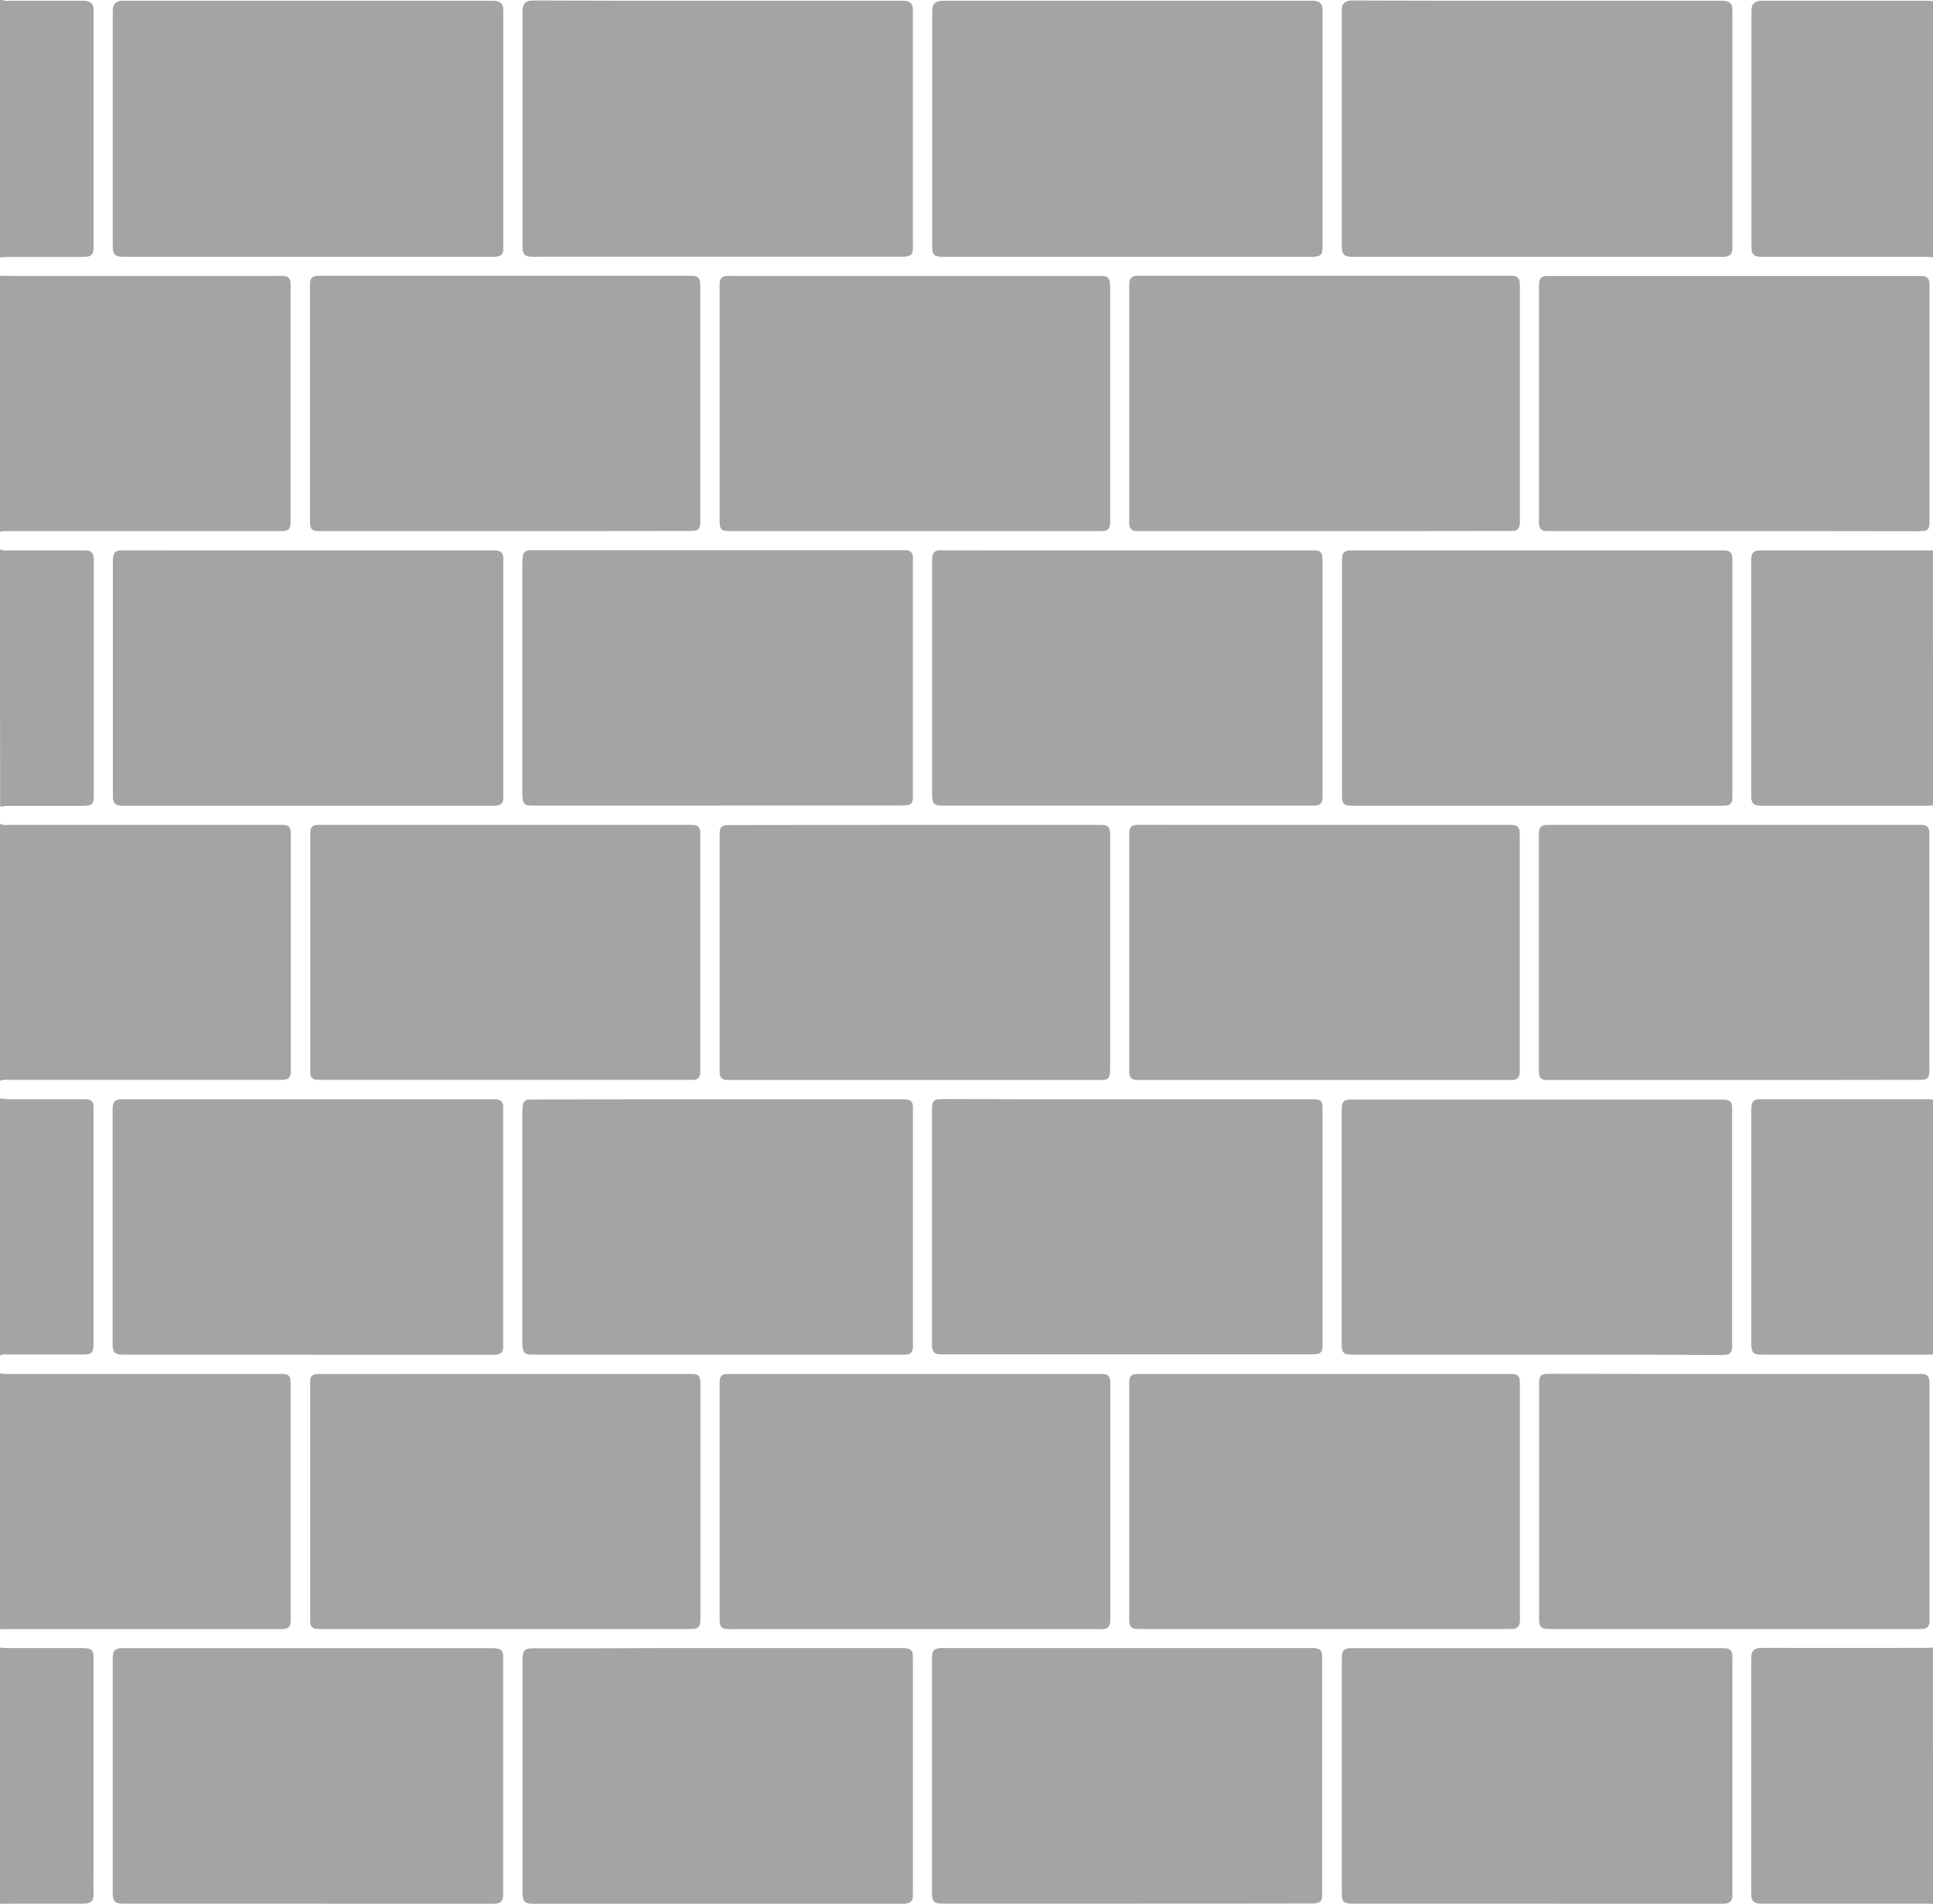 <?xml version="1.0" encoding="utf-8"?>
<!-- Generator: Adobe Illustrator 28.0.0, SVG Export Plug-In . SVG Version: 6.00 Build 0)  -->
<svg version="1.1" id="Слой_1" xmlns="http://www.w3.org/2000/svg" xmlns:xlink="http://www.w3.org/1999/xlink" x="0px" y="0px"
	 viewBox="0 0 1500.2 1477.2" style="enable-background:new 0 0 1500.2 1477.2;" xml:space="preserve">
<style type="text/css">
	.st0{fill:#A4A4A4;}
</style>
<path class="st0" d="M0,639.3c1.1,0.3,2.1,0.7,3.2,0.8c1.4,0.1,2.9,0,4.3,0c69.4,0,138.9,0,208.3,0c1.6,0,3.2-0.1,4.8,0
	c3,0.2,4.7,1.8,5,4.8c0.2,1.6,0.1,3.2,0.1,4.8c0,42.2,0,84.5,0,126.7c0,17.4,0,34.9,0,52.3c0,1.4,0.1,2.9-0.1,4.3
	c-0.3,3-2,4.6-5,4.8c-1.6,0.1-3.2,0.1-4.8,0.1c-69.7,0-139.5,0-209.2,0c-2.2,0-4.5-0.5-6.6,0.9C0,772.4,0,705.8,0,639.3z"/>
<path class="st0" d="M0,214c4.3,0,8.6,0.1,12.9,0.1c67.6,0,135.3,0,202.9,0c1.4,0,2.9-0.1,4.3,0c3.5,0.2,5.2,1.9,5.4,5.5
	c0.1,1.6,0,3.2,0,4.8c0,52.1,0,104.3,0,156.4c0,7.2,0,14.4,0,21.6c0,1,0,1.9,0,2.9c-0.1,5.3-1.5,6.7-7,6.8c-1.3,0-2.6,0-3.8,0
	c-69.2,0-138.5,0-207.7,0c-2.4,0-4.8-0.3-7.1,0.7C0,346.5,0,280.3,0,214z"/>
<path class="st0" d="M0,1065.4c2.1,0.9,4.4,0.7,6.6,0.7c42.4,0,84.8,0,127.1,0c27.5,0,55,0,82.5,0c1.6,0,3.2-0.1,4.8,0.1
	c2.5,0.2,4.1,1.7,4.4,4.3c0.2,1.7,0.2,3.5,0.2,5.3c0,40.8,0,81.6,0,122.3c0,18.9,0,37.7,0,56.6c0,1.4,0.1,2.9-0.1,4.3
	c-0.3,3-1.9,4.7-4.9,5c-1.6,0.2-3.2,0.1-4.8,0.1c-68.8,0-137.5,0-206.3,0c-3.2,0-6.4,0-9.6,0.1C0,1197.9,0,1131.7,0,1065.4z"/>
<path class="st0" d="M1500.2,1477.2c-1.9,0-3.8-0.1-5.8-0.1c-41.6,0-83.1,0-124.7,0c-1.6,0-3.2,0.1-4.8-0.1c-3.8-0.4-5.3-2-5.7-5.8
	c-0.1-1-0.1-1.9-0.1-2.9c0-60.3,0-120.5,0-180.8c0-7.4,2.4-8.8,9.2-8.8c42,0.1,84.1,0,126.1,0c1.9,0,3.8-0.2,5.7-0.3
	C1500.2,1344.7,1500.2,1411,1500.2,1477.2z"/>
<path class="st0" d="M1500.2,199.6c-1.9-0.1-3.8-0.3-5.7-0.3c-41.6,0-83.1,0-124.7,0c-1.9,0-3.8,0-5.7-0.3c-2.9-0.5-4.2-1.8-4.6-4.7
	c-0.2-1.6-0.2-3.2-0.2-4.8c0-14.5,0-29.1,0-43.6c0-44.8,0-89.5,0-134.3c0-1.6,0-3.2,0.1-4.8c0.2-3.4,2.3-5.6,6.2-6.1
	c1.1-0.1,2.2-0.1,3.4-0.1c42.2,0,84.4,0,126.6,0c1.6,0,3.2,0.2,4.8,0.3C1500.2,67.2,1500.2,133.4,1500.2,199.6z"/>
<path class="st0" d="M1500.2,1051c-1.6,0-3.2,0.1-4.8,0.1c-42,0-84.1,0-126.1,0c-1.6,0-3.2,0-4.8-0.1c-3.1-0.3-4.6-1.7-5.1-4.8
	c-0.2-1.4-0.2-2.9-0.2-4.3c0-11.2,0-22.4,0-33.6c0-48.4,0-96.9,0-145.3c0-1.8,0-3.5,0.2-5.3c0.5-3,2.1-4.4,5.1-4.7
	c1.3-0.1,2.6-0.1,3.8-0.1c42.4,0,84.7,0,127.1,0c1.6,0,3.2,0.2,4.8,0.3C1500.2,919.2,1500.2,985.1,1500.2,1051z"/>
<path class="st0" d="M1500.2,624.9c-1.6,0.1-3.2,0.3-4.8,0.3c-42.2,0-84.4,0-126.6,0c-1.6,0-3.2,0-4.8-0.2c-2.6-0.3-4-1.6-4.6-4.2
	c-0.2-0.8-0.3-1.6-0.3-2.4c0-1.3,0-2.6,0-3.8c0-59,0-117.9,0-176.9c0-1.8-0.1-3.5,0.1-5.3c0.4-3.5,2.2-5,5.7-5.3
	c0.8-0.1,1.6,0,2.4,0c43.6,0,87.3,0,130.9,0c0.6,0,1.3,0,1.9,0.1C1500.2,493,1500.2,559,1500.2,624.9z"/>
<path class="st0" d="M1.9,0c1.8,1,3.8,0.6,5.6,0.6c18.2,0,36.4,0,54.7,0c1.4,0,2.9-0.1,4.3,0.1c3,0.2,6.1,2.1,6.1,6.1
	c0,1.1,0,2.2,0,3.4c0,60.1,0,120.2,0,180.3c0,1.4,0.1,2.9-0.2,4.3c-0.4,2.2-1.6,3.9-4,4.2c-1.9,0.2-3.8,0.4-5.7,0.4
	c-18.7,0-37.4,0-56.1,0c-2.2,0-4.5,0.2-6.7,0.3C0,133.1,0,66.5,0,0C0.6,0,1.3,0,1.9,0z"/>
<path class="st0" d="M0,1278.5c2.2,0.1,4.5,0.3,6.7,0.3c18.9,0,37.7,0,56.6,0c1.7,0,3.5,0.1,5.2,0.4c2.3,0.4,3.6,2,3.9,4.2
	c0.2,1.6,0.2,3.2,0.2,4.8c0,54.1,0,108.1,0,162.2c0,6.4-0.1,12.8,0,19.2c0.1,5.5-2.1,7.5-7.4,7.5c-15,0-30.1,0-45.1,0
	c-6.7,0-13.4,0-20.1,0.1C0,1411,0,1344.7,0,1278.5z"/>
<path class="st0" d="M0,852.3c2,0.2,4.1,0.6,6.1,0.6c19,0,38,0,57.1,0c1.4,0,2.9,0,4.3,0.1c3.3,0.3,4.8,1.9,5.1,5.2
	c0.1,1,0,1.9,0,2.9c0,60.6,0,121.1,0,181.7c0,6.8-1.3,8.2-8.1,8.2c-19.5,0-39,0-58.5,0c-2.1,0-4.2-0.4-6.1,0.9
	C0,985.4,0,918.9,0,852.3z"/>
<path class="st0" d="M0,426.2c1.9,1.2,4,0.9,6.1,0.9c19,0,38,0,57.1,0c1.4,0,2.9-0.1,4.3,0.1c3.3,0.3,4.8,1.9,5.2,5.2
	c0.1,1,0.1,1.9,0.1,2.9c0,60.6,0,121.1,0,181.7c0,1.4,0,2.9-0.3,4.3c-0.4,2.1-1.7,3.4-3.9,3.7c-1.7,0.2-3.5,0.3-5.3,0.3
	c-19,0-38,0-57.1,0c-2.1,0-4.1,0.4-6.1,0.6C0,559.3,0,492.7,0,426.2z"/>
<path class="st0" d="M239,0.6c46.9,0,93.7,0,140.6,0c1.6,0,3.2-0.1,4.8,0.1c4,0.3,6,2.5,6.2,6.5c0,1.1,0,2.2,0,3.4
	c0,59.8,0,119.6,0,179.4c0,1.3,0.1,2.6,0,3.8c-0.2,3.2-1.5,4.6-4.5,5.2c-0.9,0.2-1.9,0.3-2.9,0.3c-1.3,0.1-2.6,0-3.8,0
	c-93.6,0-187.1,0-280.7,0c-2.1,0-4.2,0-6.2-0.3c-3.2-0.5-4.4-1.8-4.8-5c-0.2-1.7-0.2-3.5-0.2-5.3c0-50.2,0-100.4,0-150.7
	c0-9.1,0-18.2,0-27.3c0-1.3,0-2.6,0.1-3.8c0.2-3.9,3.1-6.1,6.6-6.3c1.6-0.1,3.2,0,4.8,0C145.6,0.6,192.3,0.6,239,0.6z"/>
<path class="st0" d="M238.8,1477.1c-46.7,0-93.4,0-140.1,0c-1.4,0-2.9,0-4.3,0c-5.1-0.2-6.7-1.9-6.9-7.1c-0.1-1.3,0-2.6,0-3.8
	c0-38.2,0-76.5,0-114.7c0-21,0-41.9,0-62.9c0-1.4-0.1-2.9,0.1-4.3c0.4-3.3,1.9-4.9,5.2-5.3c1.6-0.2,3.2-0.1,4.8-0.1
	c23.5,0,47,0,70.5,0c70.7,0,141.4,0,212.1,0c1.9,0,3.9,0,5.7,0.3c3.1,0.5,4.4,2.1,4.6,5.2c0.1,1.1,0,2.2,0,3.4
	c0,60.1,0,120.3,0,180.4c0,1.3,0.1,2.6-0.1,3.8c-0.3,2.8-1.6,4.4-4.4,4.9c-1.7,0.3-3.5,0.3-5.3,0.3c-40.5,0-80.9,0-121.4,0
	C252.6,1477.1,245.7,1477.1,238.8,1477.1z"/>
<path class="st0" d="M1192.7,1477.1c-47,0-94.1,0-141.1,0c-1.8,0-3.5,0.1-5.3-0.2c-3.1-0.4-4.5-2-4.8-5c-0.1-1.3-0.1-2.6-0.1-3.8
	c0-60,0-120,0-180c0-1.3,0-2.6,0.1-3.8c0.3-3.3,1.9-4.8,5.1-5.3c0.8-0.1,1.6-0.1,2.4-0.1c1,0,1.9,0,2.9,0c94.1,0,188.1,0,282.2,0
	c1.8,0,3.5-0.1,5.3,0.1c3.3,0.4,4.8,2,5.1,5.3c0.1,1.1,0,2.2,0,3.4c0,60.1,0,120.3,0,180.4c0,1.4,0.1,2.9-0.1,4.3
	c-0.4,2.6-1.7,4-4.3,4.5c-1.7,0.3-3.5,0.3-5.3,0.3c-39.8,0-79.7,0-119.5,0C1207.7,1477.1,1200.2,1477.1,1192.7,1477.1z"/>
<path class="st0" d="M1192.8,0.6c47,0,94,0,141.1,0c1.6,0,3.2-0.1,4.8,0.1c3.5,0.5,5.7,2.4,5.8,5.9c0,1.1,0,2.2,0,3.4
	c0,60.1,0,120.3,0,180.4c0,1.3,0.1,2.6-0.1,3.8c-0.3,2.9-1.6,4.2-4.5,4.8c-0.9,0.2-1.9,0.3-2.8,0.3c-1.3,0.1-2.6,0-3.8,0
	c-93.6,0-187.1,0-280.7,0c-1.9,0-3.9,0.1-5.7-0.2c-3.7-0.5-5-2-5.4-5.6c-0.1-1.1-0.1-2.2-0.1-3.4c0-60,0-119.9,0-179.9
	c0-1.1,0-2.2,0-3.4c0-3.8,2.6-5.8,6-6.3c1.6-0.2,3.2-0.1,4.8-0.1C1099.1,0.6,1145.9,0.6,1192.8,0.6z"/>
<path class="st0" d="M557.1,0.6c46.9,0,93.7,0,140.6,0c1.4,0,2.9-0.1,4.3,0c4.4,0.3,6.3,2.3,6.5,6.6c0,1,0,1.9,0,2.9
	c0,60,0,119.9,0,179.9c0,1.3,0.1,2.6,0,3.8c-0.2,3.2-1.4,4.5-4.6,5.1c-0.9,0.2-1.9,0.2-2.9,0.3c-1.1,0-2.2,0-3.4,0
	c-93.7,0-187.4,0-281.1,0c-1.4,0-2.9,0.1-4.3,0c-4.9-0.3-6.4-1.9-6.7-6.9c-0.1-1.3,0-2.6,0-3.8c0-23.2,0-46.4,0-69.6
	c0-35.8,0-71.6,0-107.5c0-1.8,0-3.5,0.3-5.3c0.5-3.5,2.5-5.3,6.1-5.6c1.6-0.1,3.2-0.1,4.8-0.1C463.4,0.6,510.2,0.6,557.1,0.6z"/>
<path class="st0" d="M557.5,1278.8c47,0,94.1,0,141.1,0c1.9,0,3.9,0,5.7,0.4c2.7,0.5,3.8,1.9,4.1,4.6c0.1,1.1,0.1,2.2,0.1,3.4
	c0,60.5,0,120.9,0,181.4c0,1.3,0,2.6-0.1,3.8c-0.2,2.3-1.5,3.8-3.8,4.4c-0.9,0.2-1.9,0.3-2.8,0.4c-1.3,0.1-2.6,0-3.8,0
	c-93.9,0-187.8,0-281.7,0c-1.9,0-3.9,0.1-5.7-0.2c-2.9-0.4-4.2-1.6-4.7-4.6c-0.3-1.9-0.4-3.8-0.4-5.7c0-46.1,0-92.1,0-138.2
	c0-13.3,0-26.6,0-39.8c0-1.7,0.2-3.5,0.4-5.2c0.3-2.6,2-3.9,4.5-4.3c1.6-0.2,3.2-0.2,4.8-0.2c15.8,0,31.7,0,47.5,0
	C494.2,1278.8,525.8,1278.8,557.5,1278.8z"/>
<path class="st0" d="M875.1,0.6c46.9,0,93.7,0,140.6,0c1.6,0,3.2-0.1,4.8,0.1c3.8,0.4,5.7,2.4,5.9,6.2c0.1,1.3,0,2.6,0,3.8
	c0,59.6,0,119.3,0,178.9c0,1.6,0.1,3.2-0.1,4.8c-0.2,2.7-1.4,3.9-4.1,4.5c-1.1,0.2-2.2,0.3-3.3,0.4c-1.1,0.1-2.2,0-3.4,0
	c-93.7,0-187.4,0-281.1,0c-2.1,0-4.2,0-6.2-0.3c-3-0.5-4.2-1.7-4.5-4.7c-0.2-1.4-0.2-2.9-0.2-4.3c0-59.8,0-119.6,0-179.4
	c0-1.3,0-2.6,0.1-3.8c0.3-3.7,2.4-5.7,6.2-6.1c1.4-0.1,2.9-0.1,4.3-0.1C781,0.6,828,0.6,875.1,0.6z"/>
<path class="st0" d="M874.9,1477.1c-47.2,0-94.4,0-141.6,0c-1.8,0-3.5,0-5.3-0.2c-2.8-0.5-4.1-2-4.5-4.8c-0.2-1.4-0.2-2.9-0.2-4.3
	c0-59.8,0-119.6,0-179.5c0-1.6,0.1-3.2,0.2-4.8c0.3-2.3,1.6-3.8,3.9-4.3c0.9-0.2,1.9-0.3,2.8-0.4c1.3-0.1,2.6,0,3.8,0
	c93.9,0,187.8,0,281.7,0c1.9,0,3.9-0.1,5.7,0.2c3.1,0.5,4.4,2,4.7,5.1c0.1,1.3,0,2.6,0,3.8c0,60,0,120,0,179.9
	c0,1.4,0.1,2.9-0.1,4.3c-0.2,2.6-1.5,4-4.1,4.6c-0.9,0.2-1.9,0.3-2.9,0.3c-1.4,0-2.9,0-4.3,0
	C968.3,1477.1,921.6,1477.1,874.9,1477.1z"/>
<path class="st0" d="M1027.6,412.1c-47.2,0-94.4,0-141.6,0c-1.6,0-3.2,0.1-4.8-0.1c-2.8-0.3-4.3-1.8-4.7-4.5
	c-0.2-1.1-0.1-2.2-0.1-3.4c0-60.6,0-121.2,0-181.9c0-1.1,0-2.3,0.1-3.4c0.4-2.7,2-4.3,4.7-4.7c1.1-0.1,2.2-0.1,3.4-0.1
	c95.7,0,191.3,0,287,0c0.8,0,1.6,0,2.4,0c3.5,0.2,5.2,1.9,5.5,5.4c0.1,1.1,0.1,2.2,0.1,3.4c0,60.1,0,120.3,0,180.4
	c0,1.6,0,3.2-0.3,4.8c-0.5,2.2-1.9,3.7-4.3,3.9c-1.6,0.1-3.2,0.1-4.8,0.1C1122.6,412.1,1075.1,412.1,1027.6,412.1z"/>
<path class="st0" d="M1028.5,1066.1c47.2,0,94.4,0,141.6,0c1.6,0,3.2-0.1,4.8,0.1c2.5,0.2,4.1,1.6,4.5,4.2c0.2,1.4,0.2,2.9,0.2,4.3
	c0,16.3,0,32.6,0,48.9c0,43.7,0,87.3,0,131c0,1.6,0.1,3.2-0.2,4.8c-0.4,2.7-2.1,4.2-4.8,4.5c-1.1,0.1-2.2,0.1-3.4,0.1
	c-95.5,0-191,0-286.5,0c-0.8,0-1.6,0-2.4,0c-4-0.2-5.7-1.9-5.9-6c-0.1-1,0-1.9,0-2.9c0-60,0-120,0-180c0-1.3-0.1-2.6,0-3.8
	c0.3-3.3,1.9-4.9,5.2-5.1c1.6-0.1,3.2-0.1,4.8-0.1C933.8,1066.1,981.1,1066.1,1028.5,1066.1z"/>
<path class="st0" d="M1345.5,838c-47.2,0-94.4,0-141.6,0c-1.6,0-3.2,0.1-4.8-0.1c-2.6-0.2-4.1-1.6-4.6-4.1c-0.2-1.1-0.2-2.2-0.2-3.3
	c0-3.4,0-6.7,0-10.1c0-56.6,0-113.2,0-169.9c0-1.6-0.1-3.2,0.1-4.8c0.3-3.8,2-5.4,5.8-5.6c1,0,1.9,0,2.9,0c95.2,0,190.3,0,285.5,0
	c1.3,0,2.6-0.1,3.8,0c3,0.2,4.6,1.8,4.9,4.9c0.1,1.4,0.1,2.9,0.1,4.3c0,48.3,0,96.6,0,144.9c0,11.7,0,23.4,0,35
	c0,1.3,0.1,2.6-0.1,3.8c-0.3,3-2,4.6-5,4.8c-1.6,0.1-3.2,0.1-4.8,0.1C1440.2,838,1392.9,838,1345.5,838z"/>
<path class="st0" d="M710.4,1066.1c47.2,0,94.4,0,141.6,0c1.6,0,3.2-0.1,4.8,0.1c2.7,0.2,4,1.4,4.6,4.1c0.2,0.8,0.3,1.6,0.3,2.4
	c0.1,1.1,0,2.2,0,3.4c0,59.3,0,118.7,0,178c0,1.8,0.1,3.5-0.2,5.3c-0.5,3.1-2.1,4.4-5.2,4.7c-1.1,0.1-2.2,0-3.4,0
	c-95.3,0-190.7,0-286,0c-1.1,0-2.2,0.1-3.4-0.1c-3-0.3-4.7-2-4.9-4.9c-0.1-1.1-0.1-2.2-0.1-3.4c0-60.5,0-120.9,0-181.4
	c0-1.3-0.1-2.6,0.1-3.8c0.3-2.5,1.9-4,4.4-4.3c1.6-0.2,3.2-0.1,4.8-0.1C615.4,1066.1,662.9,1066.1,710.4,1066.1z"/>
<path class="st0" d="M1193.1,1051.1c-47.2,0-94.4,0-141.6,0c-1.8,0-3.5,0-5.3-0.1c-2.8-0.3-4.3-1.8-4.7-4.6
	c-0.2-1.3-0.2-2.6-0.2-3.8c0-60.3,0-120.6,0-180.9c0-1.3,0-2.6,0.2-3.8c0.4-2.8,1.9-4.3,4.7-4.6c1.3-0.2,2.6-0.1,3.8-0.1
	c95.3,0,190.7,0,286,0c1.3,0,2.6,0,3.8,0.2c2.5,0.3,4.1,1.8,4.4,4.3c0.2,1.7,0.1,3.5,0.1,5.3c0,52,0,104,0,156c0,8,0,16,0,24
	c0,1.3,0,2.6-0.1,3.8c-0.4,2.6-1.8,4-4.4,4.4c-1.7,0.2-3.5,0.2-5.3,0.2C1287.5,1051.1,1240.3,1051.1,1193.1,1051.1z"/>
<path class="st0" d="M557.2,853c47,0,94.1,0,141.1,0c1.6,0,3.2-0.1,4.8,0.1c3.7,0.3,5.2,1.8,5.4,5.4c0.1,1,0,1.9,0,2.9
	c0,60.5,0,120.9,0,181.4c0,1.3,0.1,2.6-0.1,3.8c-0.3,2.3-1.7,3.8-3.9,4.3c-0.8,0.2-1.6,0.2-2.4,0.2c-1.3,0-2.6,0-3.8,0
	c-94.1,0-188.1,0-282.2,0c-1.8,0-3.5,0.1-5.3-0.1c-3.2-0.3-4.5-1.6-5.1-4.7c-0.3-1.4-0.3-2.9-0.3-4.3c0-60,0-120,0-179.9
	c0-1.7,0.2-3.5,0.5-5.2c0.4-2.1,1.9-3.3,4-3.6c1.7-0.2,3.5-0.2,5.3-0.2C462.5,853,509.8,853,557.2,853z"/>
<path class="st0" d="M709.8,214.1c47.5,0,95,0,142.5,0c1.4,0,2.9-0.1,4.3,0.1c2.6,0.3,4.1,1.5,4.6,4.1c0.3,1.4,0.4,2.8,0.4,4.3
	c0,9.3,0,18.6,0,27.8c0,50.5,0,101.1,0,151.6c0,1.8,0.1,3.5-0.2,5.3c-0.5,3.2-1.9,4.5-5.1,4.7c-1.3,0.1-2.6,0.1-3.8,0.1
	c-95,0-190,0-285,0c-1.4,0-2.9,0.1-4.3-0.1c-2.8-0.3-4.3-1.8-4.6-4.7c-0.1-1-0.1-1.9-0.1-2.9c0-60.8,0-121.6,0-182.3
	c0-1.1,0-2.2,0.1-3.4c0.3-2.4,1.9-4.1,4.3-4.5c1.6-0.2,3.2-0.1,4.8-0.1C615.1,214.1,662.5,214.1,709.8,214.1z"/>
<path class="st0" d="M239,1051.1c-47,0-94.1,0-141.1,0c-1.6,0-3.2,0.1-4.8-0.1c-3.5-0.3-5.1-1.8-5.6-5.4c-0.1-1.1-0.1-2.2-0.1-3.4
	c0-60.1,0-120.3,0-180.4c0-1.4,0-2.9,0.3-4.3c0.5-2.8,2.1-4.1,4.9-4.4c1.3-0.1,2.6-0.1,3.8-0.1c95.2,0,190.3,0,285.5,0
	c1.3,0,2.6,0,3.8,0.1c3,0.4,4.5,2,4.8,5.1c0.1,1,0,1.9,0,2.9c0,60.6,0,121.2,0,181.9c0,1,0,1.9,0,2.9c-0.3,3.2-1.9,4.9-5.2,5.2
	c-1.6,0.2-3.2,0.1-4.8,0.1c-45.3,0-90.5,0-135.8,0C242.8,1051.1,240.9,1051.1,239,1051.1z"/>
<path class="st0" d="M239.1,427.1c47.2,0,94.4,0,141.6,0c1.6,0,3.2-0.1,4.8,0.1c3.2,0.3,4.8,2,5.1,5.3c0.1,1,0,1.9,0,2.9
	c0,60.5,0,120.9,0,181.4c0,1.3,0.1,2.6-0.1,3.8c-0.3,2.5-1.8,4-4.3,4.4c-1.9,0.2-3.8,0.2-5.7,0.2c-56.5,0-112.9,0-169.4,0
	c-37.7,0-75.5,0-113.2,0c-1.8,0-3.5,0-5.3-0.2c-2.9-0.3-4.2-1.7-4.8-4.5c-0.2-0.8-0.2-1.6-0.2-2.4c0-0.8,0-1.6,0-2.4
	c0-59.7,0-119.3,0-179c0-1.6,0-3.2,0.2-4.8c0.5-3,2.1-4.5,5.1-4.8c1.6-0.1,3.2-0.1,4.8-0.1C144.8,427.1,191.9,427.1,239.1,427.1z"/>
<path class="st0" d="M557.2,625.1c-47.2,0-94.4,0-141.6,0c-1.9,0-3.8,0-5.7-0.2c-2.1-0.2-3.5-1.5-4-3.6c-0.3-1.1-0.4-2.2-0.5-3.3
	c-0.1-1.1,0-2.2,0-3.4c0-59,0-118,0-177.1c0-1.8,0-3.5,0.2-5.3c0.5-3.6,2.1-5,5.7-5.3c1.1-0.1,2.2,0,3.4,0c95,0,190,0,285,0
	c1.4,0,2.9,0,4.3,0.1c2.7,0.4,4.2,2,4.5,4.8c0.1,1.1,0,2.2,0,3.4c0,60.5,0,120.9,0,181.4c0,1,0,1.9,0,2.9c-0.2,3.6-1.6,5.1-5.4,5.4
	c-1.6,0.1-3.2,0.1-4.8,0.1c-46.1,0-92.1,0-138.2,0C559.1,625.1,558.2,625.1,557.2,625.1z"/>
<path class="st0" d="M1193.1,427.1c47.2,0,94.4,0,141.6,0c1.6,0,3.2-0.1,4.8,0.1c3,0.3,4.6,1.9,4.9,4.9c0.2,1.6,0.1,3.2,0.1,4.8
	c0,56,0,112,0,167.9c0,4.2,0,8.3,0,12.5c0,1.1,0,2.3-0.1,3.4c-0.4,2.5-1.9,4-4.4,4.3c-2.1,0.2-4.1,0.2-6.2,0.2
	c-79.8,0-159.6,0-239.4,0c-14.4,0-28.8,0-43.2,0c-1.8,0-3.5,0-5.3-0.2c-2.4-0.3-3.8-1.8-4.1-4.1c-0.3-1.7-0.3-3.5-0.3-5.3
	c0-23.7,0-47.3,0-71c0-35.8,0-71.7,0-107.5c0-1.8,0-3.5,0.2-5.3c0.4-2.7,2-4.3,4.7-4.6c1.6-0.2,3.2-0.1,4.8-0.1
	C1098.4,427.1,1145.7,427.1,1193.1,427.1z"/>
<path class="st0" d="M1028.2,640.1c47.3,0,94.7,0,142,0c1.4,0,2.9-0.1,4.3,0.1c2.7,0.2,4.4,1.7,4.8,4.4c0.2,1.6,0.2,3.2,0.2,4.8
	c0,32.5,0,64.9,0,97.4c0,27.2,0,54.4,0,81.6c0,1.6,0.1,3.2-0.1,4.8c-0.4,3-2.1,4.5-5.1,4.8c-1.1,0.1-2.2,0-3.4,0
	c-95.3,0-190.7,0-286,0c-1.3,0-2.6,0.1-3.8-0.1c-2.7-0.3-4.3-1.9-4.6-4.7c-0.2-1.6-0.1-3.2-0.1-4.8c0-35.4,0-70.7,0-106.1
	c0-24.5,0-48.9,0-73.4c0-1.4-0.1-2.9,0.1-4.3c0.4-2.7,2.1-4.3,4.8-4.5c1.6-0.1,3.2-0.1,4.8-0.1
	C933.5,640.1,980.8,640.1,1028.2,640.1z"/>
<path class="st0" d="M1345.8,412.1c-47.3,0-94.7,0-142,0c-1.6,0-3.2,0-4.8-0.1c-2.4-0.2-3.8-1.6-4.3-3.8c-0.2-0.8-0.3-1.6-0.3-2.4
	c0-1.1,0-2.2,0-3.4c0-59.5,0-119,0-178.5c0-1.4-0.1-2.9,0.1-4.3c0.4-3.5,2-5.2,5.5-5.4c1-0.1,1.9,0,2.9,0c95.3,0,190.7,0,286,0
	c1.3,0,2.6-0.1,3.8,0.1c2.7,0.3,4.3,1.9,4.7,4.6c0.1,1.1,0.1,2.2,0.1,3.4c0,60.6,0,121.2,0,181.9c0,6.9-1.1,8-8.2,8
	C1441.4,412.1,1393.6,412.1,1345.8,412.1z"/>
<path class="st0" d="M710.3,640.1c47.3,0,94.7,0,142,0c1.4,0,2.9-0.1,4.3,0.1c2.7,0.2,4,1.4,4.7,4c0.2,0.9,0.3,1.9,0.3,2.8
	c0.1,1,0,1.9,0,2.9c0,59.5,0,119,0,178.5c0,1.9-0.1,3.8-0.4,5.7c-0.4,2.3-2,3.6-4.3,3.8c-1.1,0.1-2.2,0.1-3.4,0.1
	c-95.7,0-191.3,0-287,0c-1,0-1.9,0-2.9,0c-3.2-0.3-4.8-1.9-5.1-5.2c-0.1-0.8,0-1.6,0-2.4c0-60.8,0-121.6,0-182.3c0-1,0-1.9,0.1-2.9
	c0.3-3,1.9-4.7,4.8-4.9c1.4-0.1,2.9-0.1,4.3-0.1C615.3,640.1,662.8,640.1,710.3,640.1z"/>
<path class="st0" d="M1346.4,1066.1c47,0,94.1,0,141.1,0c1.6,0,3.2-0.1,4.8,0.1c3.3,0.2,4.8,1.8,5.1,5.1c0.1,1.4,0.1,2.9,0.1,4.3
	c0,26.7,0,53.4,0,80.1c0,32.8,0,65.6,0,98.4c0,1.4,0.1,2.9,0,4.3c-0.3,3.7-2,5.4-5.8,5.6c-0.8,0-1.6,0-2.4,0c-95.5,0-191,0-286.5,0
	c-0.6,0-1.3,0-1.9,0c-4.6-0.2-6.2-1.8-6.4-6.5c-0.1-1.1,0-2.2,0-3.4c0-59.5,0-119,0-178.5c0-1.6-0.1-3.2,0.1-4.8
	c0.4-3.1,2-4.5,5.1-4.7c1.6-0.1,3.2-0.1,4.8-0.1C1251.7,1066.1,1299,1066.1,1346.4,1066.1z"/>
<path class="st0" d="M392.4,640.1c47.2,0,94.4,0,141.5,0c1.4,0,2.9-0.1,4.3,0c3.3,0.2,4.8,1.7,5.2,5.1c0.1,1.1,0.1,2.2,0.1,3.4
	c0,60.3,0,120.6,0,180.9c0,1.3,0,2.6-0.1,3.8c-0.4,3-2,4.4-5.1,4.6c-1.3,0.1-2.6,0-3.8,0c-31.7,0-63.3,0-95,0
	c-63.2,0-126.4,0-189.5,0c-1.6,0-3.2,0.1-4.8-0.1c-2.5-0.3-4-1.8-4.3-4.3c-0.2-1.3-0.1-2.6-0.1-3.8c0-60.5,0-120.9,0-181.4
	c0-1.3,0-2.6,0.1-3.8c0.3-2.5,1.8-4.1,4.4-4.3c1.6-0.2,3.2-0.1,4.8-0.1C297.4,640.1,344.9,640.1,392.4,640.1z"/>
<path class="st0" d="M392.1,412.1c-47.3,0-94.7,0-142,0c-1.6,0-3.2,0.1-4.8-0.1c-2.8-0.3-4.2-1.7-4.6-4.6c-0.1-1.1-0.1-2.2-0.1-3.4
	c0-60.6,0-121.2,0-181.9c0-1.1,0-2.2,0.1-3.4c0.3-2.7,1.9-4.3,4.7-4.6c1.4-0.1,2.9-0.1,4.3-0.1c38.5,0,77.1,0,115.6,0
	c56.1,0,112.3,0,168.4,0c1.6,0,3.2-0.1,4.8,0.1c2.8,0.2,4.4,1.8,4.8,4.5c0.2,1.3,0.2,2.6,0.2,3.8c0,60.5,0,120.9,0,181.4
	c0,1.4,0,2.9-0.3,4.3c-0.4,2.1-1.7,3.4-3.9,3.7c-1.7,0.2-3.5,0.2-5.3,0.2C486.8,412.1,439.5,412.1,392.1,412.1z"/>
<path class="st0" d="M875.4,853c47,0,94,0,141.1,0c1.8,0,3.5,0,5.3,0.1c2.9,0.3,4.3,1.8,4.5,4.6c0.1,1.3,0.1,2.6,0.1,3.8
	c0,60.3,0,120.6,0,180.9c0,1.3,0,2.6-0.1,3.8c-0.3,2.6-1.6,4.1-4.2,4.5c-1.4,0.2-2.9,0.2-4.3,0.2c-9.6,0-19.2,0-28.8,0
	c-84.9,0-169.9,0-254.8,0c-1.9,0-3.8,0.1-5.8-0.1c-3-0.3-4.5-1.8-4.9-4.9c-0.2-1.4-0.2-2.9-0.2-4.3c0-59.8,0-119.6,0-179.5
	c0-1.6,0-3.2,0.2-4.8c0.4-2.6,1.8-4,4.4-4.3c1.7-0.2,3.5-0.2,5.3-0.2C780.7,853,828.1,853,875.4,853z"/>
<path class="st0" d="M392.2,1066.1c47.3,0,94.7,0,142,0c1.6,0,3.2-0.1,4.8,0.1c2.6,0.3,4,1.7,4.4,4.3c0.2,1.3,0.2,2.6,0.2,3.8
	c0,60.5,0,120.9,0,181.4c0,1.3,0,2.6-0.2,3.8c-0.4,2.5-1.8,4-4.4,4.4c-1.6,0.2-3.2,0.1-4.8,0.1c-44.8,0-89.6,0-134.3,0
	c-49.9,0-99.8,0-149.7,0c-1.6,0-3.2,0.1-4.8-0.1c-2.8-0.3-4.3-1.9-4.6-4.6c-0.1-1.3-0.1-2.6-0.1-3.8c0-60.3,0-120.6,0-180.9
	c0-1.4,0-2.9,0.2-4.3c0.3-2.3,1.8-3.8,4.1-4c1.7-0.2,3.5-0.1,5.3-0.1C297.5,1066.1,344.9,1066.1,392.2,1066.1z"/>
<path class="st0" d="M875,427.1c47.3,0,94.7,0,142,0c1.6,0,3.2-0.1,4.8,0.1c2.8,0.3,4.2,1.9,4.5,4.7c0.1,1.3,0.1,2.6,0.1,3.8
	c0,60.3,0,120.6,0,180.9c0,1.4,0,2.9-0.2,4.3c-0.3,2.1-1.6,3.5-3.7,3.9c-0.9,0.2-1.9,0.3-2.9,0.3c-1.3,0.1-2.6,0-3.8,0
	c-94,0-188.1,0-282.1,0c-1.6,0-3.2,0-4.8-0.1c-3.6-0.3-5-1.8-5.4-5.5c-0.1-1.3-0.1-2.6-0.1-3.8c0-59.8,0-119.6,0-179.5
	c0-1.6,0-3.2,0.3-4.8c0.4-2.5,1.9-4,4.5-4.3c1.6-0.2,3.2-0.1,4.8-0.1C780.3,427.1,827.6,427.1,875,427.1z"/>
</svg>
